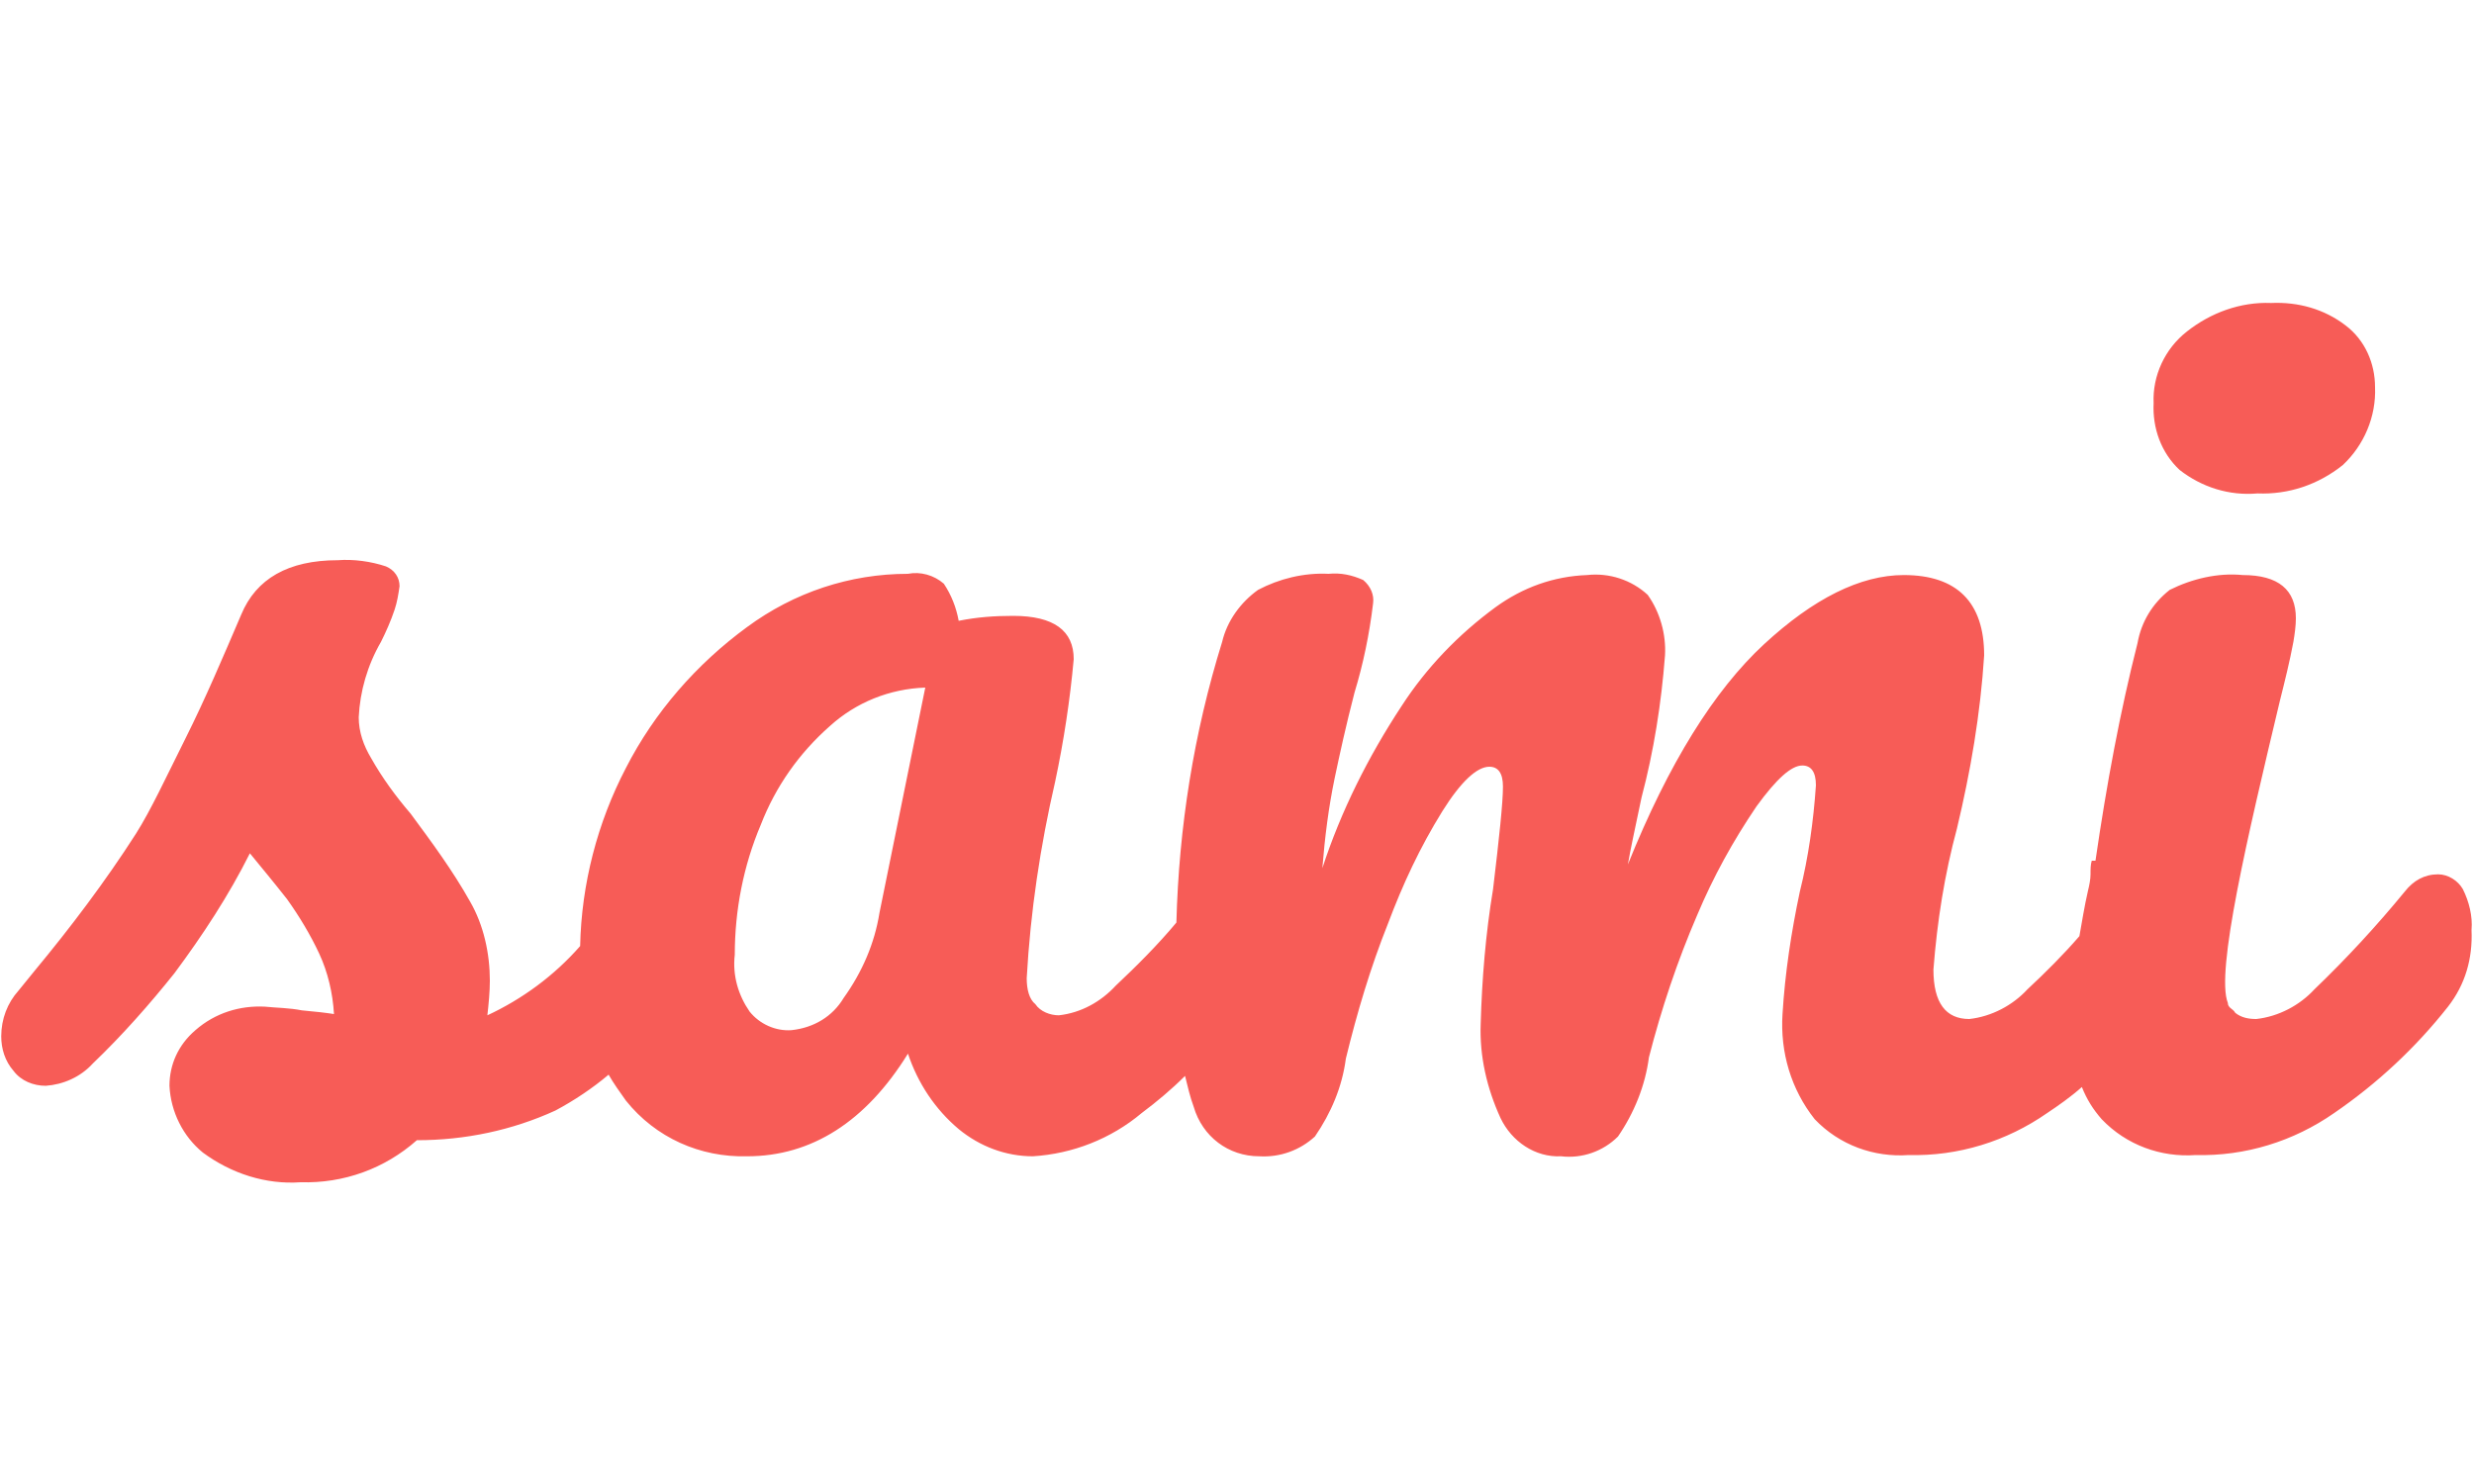 <?xml version="1.0" encoding="utf-8"?>
<!-- Generator: Adobe Illustrator 27.0.0, SVG Export Plug-In . SVG Version: 6.00 Build 0)  -->
<svg version="1.1" id="Layer_1" xmlns="http://www.w3.org/2000/svg" xmlns:xlink="http://www.w3.org/1999/xlink" x="0px" y="0px"
	 viewBox="0 0 200 120" style="enable-background:new 0 0 200 120;" xml:space="preserve">
<style type="text/css">
	.st0{fill-rule:evenodd;clip-rule:evenodd;fill:#F75C57;}
</style>
<path class="st0" d="M189.6,26.3c-1.7-1.3-3.8-1.9-6-1.8c-2.5-0.1-4.9,0.8-6.8,2.3c-1.8,1.4-2.8,3.6-2.7,5.8c-0.1,2,0.6,4,2.1,5.4
	c1.8,1.4,4,2.1,6.3,1.9c2.5,0.1,4.9-0.7,6.9-2.3c1.7-1.6,2.7-3.9,2.6-6.3C192,29.4,191.2,27.5,189.6,26.3z M13.7,87.8
	c0.1,2.1,1.1,4.1,2.7,5.4c2.3,1.7,5.1,2.6,7.9,2.4c3.5,0.1,6.8-1.1,9.4-3.4c3.9,0,7.7-0.8,11.2-2.4c1.5-0.8,3-1.8,4.3-2.9
	c0.4,0.7,0.9,1.4,1.4,2.1c2.4,3,6,4.6,9.8,4.5c5.2,0,9.6-2.8,13-8.3c0.8,2.4,2.2,4.5,4.1,6.1c1.7,1.4,3.8,2.2,6,2.2
	c3.2-0.2,6.3-1.4,8.8-3.5c1.2-0.9,2.4-1.9,3.5-3c0.2,0.8,0.4,1.7,0.7,2.5c0.7,2.4,2.8,4,5.3,4c1.7,0.1,3.3-0.5,4.5-1.6
	c1.3-1.9,2.2-4,2.5-6.3c0.9-3.7,2-7.4,3.4-10.9c1.2-3.2,2.6-6.2,4.4-9.1c1.5-2.4,2.8-3.6,3.8-3.6c0.7,0,1.1,0.5,1.1,1.6
	c0,1.3-0.3,4.1-0.8,8.3c-0.6,3.6-0.9,7.3-1,10.9c-0.1,2.6,0.5,5.2,1.6,7.6c0.9,1.9,2.8,3.2,4.9,3.1c1.7,0.2,3.4-0.4,4.6-1.6
	c1.3-1.9,2.2-4.1,2.5-6.4c1-3.9,2.3-7.8,3.9-11.5c1.3-3.1,2.9-6,4.8-8.8c1.6-2.2,2.8-3.3,3.7-3.3c0.7,0,1.1,0.5,1.1,1.6
	c-0.2,2.9-0.6,5.8-1.3,8.6c-0.7,3.3-1.2,6.6-1.4,9.9c-0.2,3.1,0.7,6.1,2.6,8.5c2,2.1,4.8,3.1,7.6,2.9c4,0.1,7.9-1.1,11.2-3.4
	c0.9-0.6,1.9-1.3,2.8-2.1c0.4,1,0.9,1.8,1.6,2.6c2,2.1,4.8,3.1,7.6,2.9c4,0.1,7.9-1.1,11.2-3.4c3.5-2.4,6.6-5.3,9.2-8.6
	c1.4-1.8,2-3.9,1.9-6.2c0.1-1.1-0.2-2.3-0.7-3.3c-0.4-0.7-1.2-1.2-2-1.2c-1.1,0-2,0.5-2.7,1.4c-2.3,2.8-4.7,5.4-7.3,7.9
	c-1.2,1.3-2.9,2.2-4.7,2.4c-0.6,0-1.2-0.1-1.7-0.5c-0.1-0.2-0.3-0.3-0.4-0.4l0,0c-0.1-0.1-0.2-0.2-0.2-0.4c-1-2.5,1.6-13.5,4.2-24.4
	l0,0l0,0c0.4-1.6,0.8-3.2,1.1-4.8c0.1-0.6,0.2-1.3,0.2-1.9c0-2.3-1.4-3.5-4.3-3.5c-2-0.2-4.1,0.3-5.9,1.2c-1.4,1.1-2.3,2.6-2.6,4.3
	c-1.4,5.5-2.5,11.4-3.4,17.6l-0.3,0c-0.1,0.3-0.1,0.7-0.1,1.1c0,0.4-0.1,0.9-0.2,1.3c-0.3,1.3-0.5,2.6-0.7,3.7
	c-1.3,1.5-2.7,2.9-4.2,4.3c-1.2,1.3-2.9,2.2-4.7,2.4c-1.9,0-2.9-1.3-2.9-4c0.3-3.9,0.9-7.7,1.9-11.4c1.1-4.6,1.9-9.3,2.2-14
	c0-4.3-2.2-6.5-6.5-6.5c-3.5,0-7.3,1.9-11.3,5.6c-4,3.7-7.7,9.6-11,17.8c0.2-1.2,0.6-3,1.1-5.4c1-3.8,1.6-7.6,1.9-11.5
	c0.1-1.7-0.4-3.5-1.4-4.9c-1.3-1.2-3.1-1.8-4.9-1.6c-2.7,0.1-5.2,1-7.4,2.6c-3,2.2-5.6,4.9-7.6,8c-2.7,4.1-4.9,8.5-6.4,13.1
	c0.2-2.5,0.5-4.9,1-7.3c0.4-1.9,0.9-4.2,1.6-6.9c0.7-2.3,1.2-4.7,1.5-7.2c0.1-0.7-0.2-1.4-0.8-1.9c-0.9-0.4-1.8-0.6-2.8-0.5
	c-2-0.1-4,0.4-5.7,1.3c-1.4,1-2.5,2.5-2.9,4.2c-2.3,7.4-3.5,15-3.7,22.7c-1.5,1.8-3.2,3.5-4.9,5.1c-1.2,1.3-2.8,2.2-4.6,2.4
	c-0.7,0-1.5-0.3-1.9-0.9C83.2,80.8,83,80,83,79.1c0.3-5.4,1.1-10.7,2.3-15.9c0.7-3.3,1.2-6.6,1.5-9.9c0-2.3-1.6-3.5-4.9-3.5
	c-1.5,0-2.9,0.1-4.4,0.4c-0.2-1.1-0.6-2.1-1.2-3c-0.8-0.7-1.9-1-2.9-0.8c-4.7,0-9.2,1.5-13,4.3c-4.1,3-7.5,6.9-9.8,11.4
	c-2.3,4.4-3.6,9.4-3.7,14.4c-2.1,2.4-4.7,4.3-7.5,5.6c0.1-0.9,0.2-1.9,0.2-2.8c0-2.2-0.5-4.5-1.6-6.4c-1.4-2.5-3.1-4.8-4.8-7.1
	c-1.2-1.4-2.3-2.9-3.2-4.5c-0.6-1-1-2.1-1-3.3c0.1-2.1,0.7-4.2,1.8-6.1c0.4-0.8,0.8-1.7,1.1-2.6c0.2-0.6,0.3-1.2,0.4-1.9
	c0-0.7-0.4-1.3-1.1-1.6c-1.2-0.4-2.6-0.6-3.9-0.5c-4,0-6.6,1.5-7.8,4.4c-1.5,3.5-2.9,6.8-4.5,10s-2.8,5.8-4,7.7
	c-2.5,3.9-5.3,7.6-8.2,11.1l-1.3,1.6c-0.9,1-1.4,2.3-1.4,3.7c0,1,0.3,2,1,2.8c0.6,0.8,1.6,1.2,2.6,1.2c1.4-0.1,2.8-0.7,3.8-1.8
	c2.4-2.3,4.6-4.8,6.6-7.3c2.3-3.1,4.4-6.3,6.1-9.7c0.9,1.1,1.9,2.3,3,3.7c1,1.4,1.9,2.9,2.6,4.4c0.7,1.5,1.1,3.2,1.2,4.9
	c-0.6-0.1-1.5-0.2-2.6-0.3c-1-0.2-2-0.2-3-0.3c-2-0.1-4,0.5-5.6,1.9C14.4,84.5,13.7,86.1,13.7,87.8z M71.1,73.8
	c-0.4,2.5-1.4,4.8-2.9,6.9c-0.9,1.5-2.4,2.4-4.2,2.6c-1.3,0.1-2.6-0.5-3.4-1.5c-0.9-1.3-1.4-2.9-1.2-4.6c0-3.6,0.7-7.2,2.1-10.5
	c1.2-3.1,3.1-5.8,5.6-8c2.1-1.9,4.8-3,7.7-3.1L71.1,73.8z"/>
</svg>
